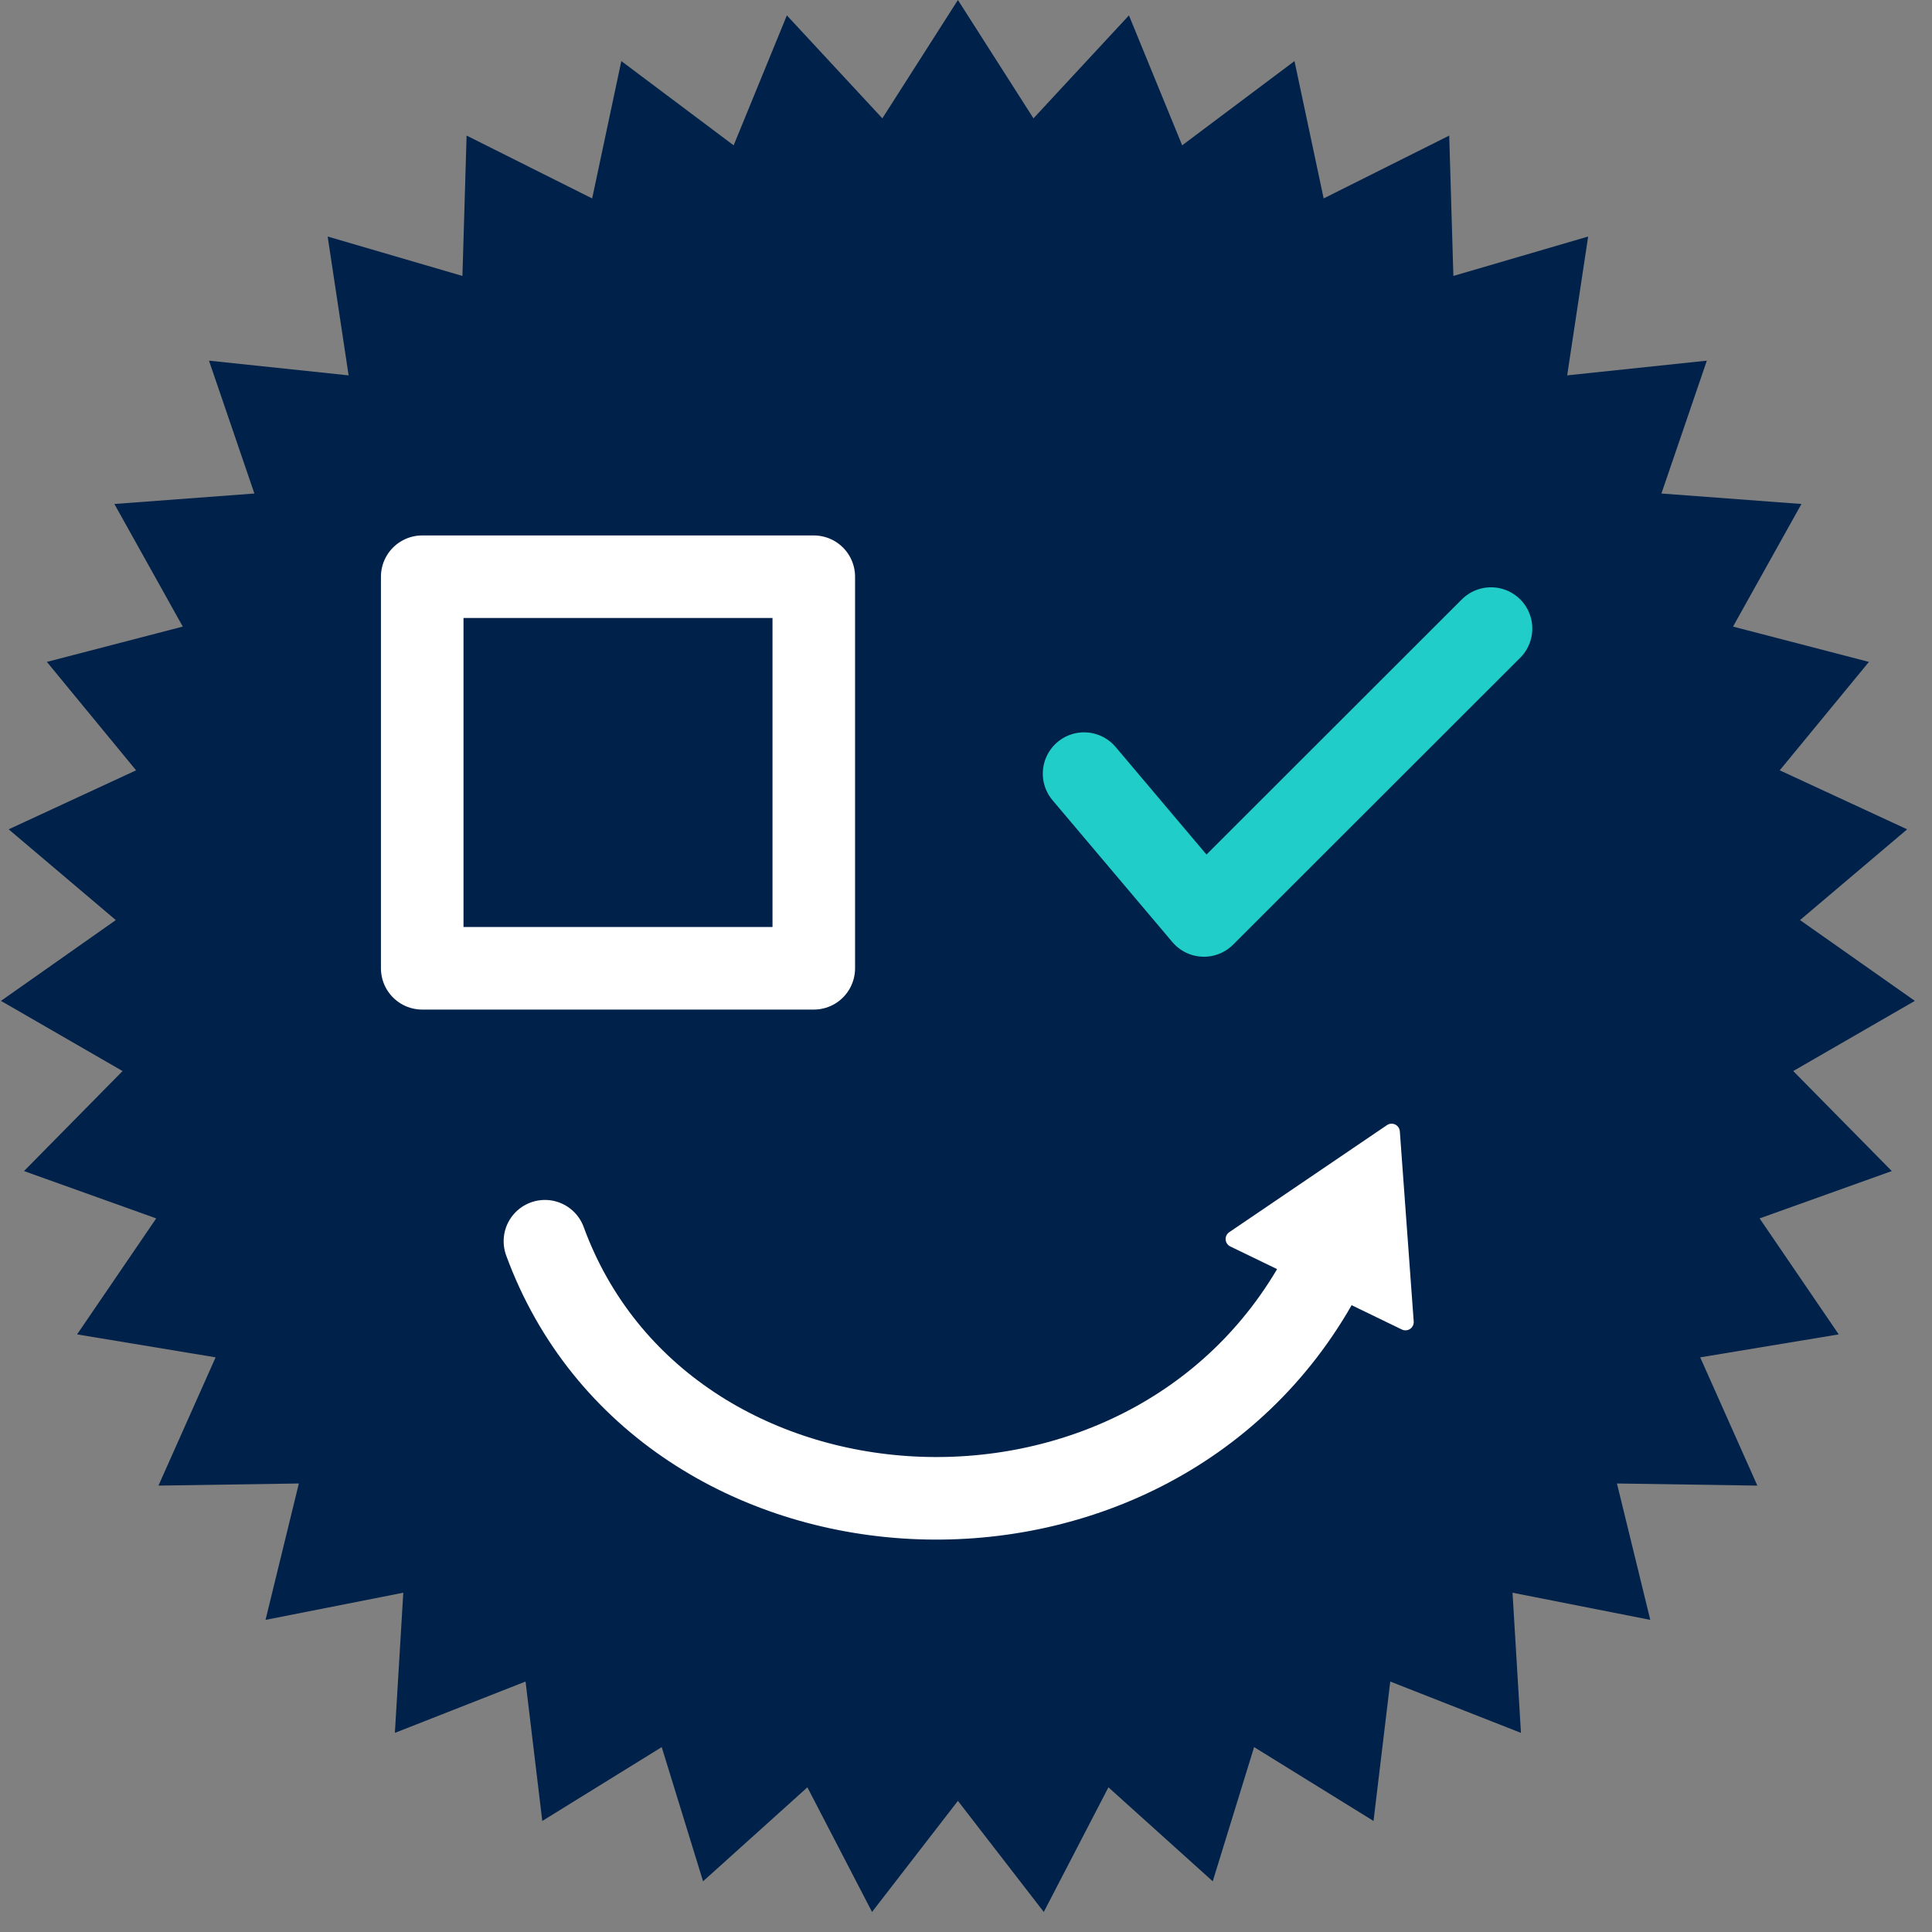 <svg xmlns="http://www.w3.org/2000/svg" version="1.1" xmlns:xlink="http://www.w3.org/1999/xlink" width="117" height="117"><rect width="100%" height="100%" fill="#808080" stroke="none"/><svg width="117" height="117" viewBox="0 0 117 117" fill="none" xmlns="http://www.w3.org/2000/svg">
<path d="M58.01 0L62.586 7.167L68.368 0.932L71.591 8.801L78.393 3.699L80.159 12.017L87.763 8.211L88.015 16.711L96.177 14.324L94.907 22.732L103.364 21.841L100.614 29.887L109.093 30.521L104.95 37.946L113.18 40.084L107.778 46.65L115.495 50.223L109.007 55.719L115.961 60.612L108.596 64.862L114.565 70.918L106.56 73.785L111.351 80.809L102.963 82.2L106.423 89.967L97.921 89.838L99.939 98.098L91.597 96.453L92.107 104.941L84.193 101.832L83.179 110.275L75.947 105.803L73.442 113.929L67.125 108.238L63.21 115.786L58.01 109.058L52.81 115.786L48.895 108.238L42.577 113.929L40.073 105.803L32.84 110.275L31.827 101.832L23.913 104.941L24.423 96.453L16.081 98.098L18.098 89.838L9.596 89.967L13.057 82.2L4.668 80.809L9.46 73.785L1.454 70.918L7.423 64.862L0.058 60.612L7.013 55.719L0.525 50.223L8.241 46.65L2.839 40.084L11.069 37.946L6.927 30.521L15.406 29.887L12.656 21.841L21.112 22.732L19.843 14.324L28.004 16.711L28.257 8.211L35.861 12.017L37.627 3.699L44.429 8.801L47.652 0.932L53.434 7.167L58.01 0Z" fill="#002149"></path>
<rect x="25.569" y="34.926" width="23.713" height="23.713" stroke="white" stroke-width="5" stroke-linejoin="round"></rect>
<path d="M65.651 46.85L72.908 55.439L90.295 38.066" stroke="#20CDC8" stroke-width="5" stroke-linecap="round" stroke-linejoin="round"></path>
<path d="M33 75.167C40.132 94.62 69.508 96.4 79.93 77.36" stroke="white" stroke-width="5" stroke-linecap="round"></path>
<path d="M84.274 68.55L85.114 80.064L74.722 75.034L84.274 68.55Z" fill="white" stroke="white" stroke-linejoin="round"></path>
</svg><style>@media (prefers-color-scheme: light) { :root { filter: none; } }
@media (prefers-color-scheme: dark) { :root { filter: none; } }
</style></svg>